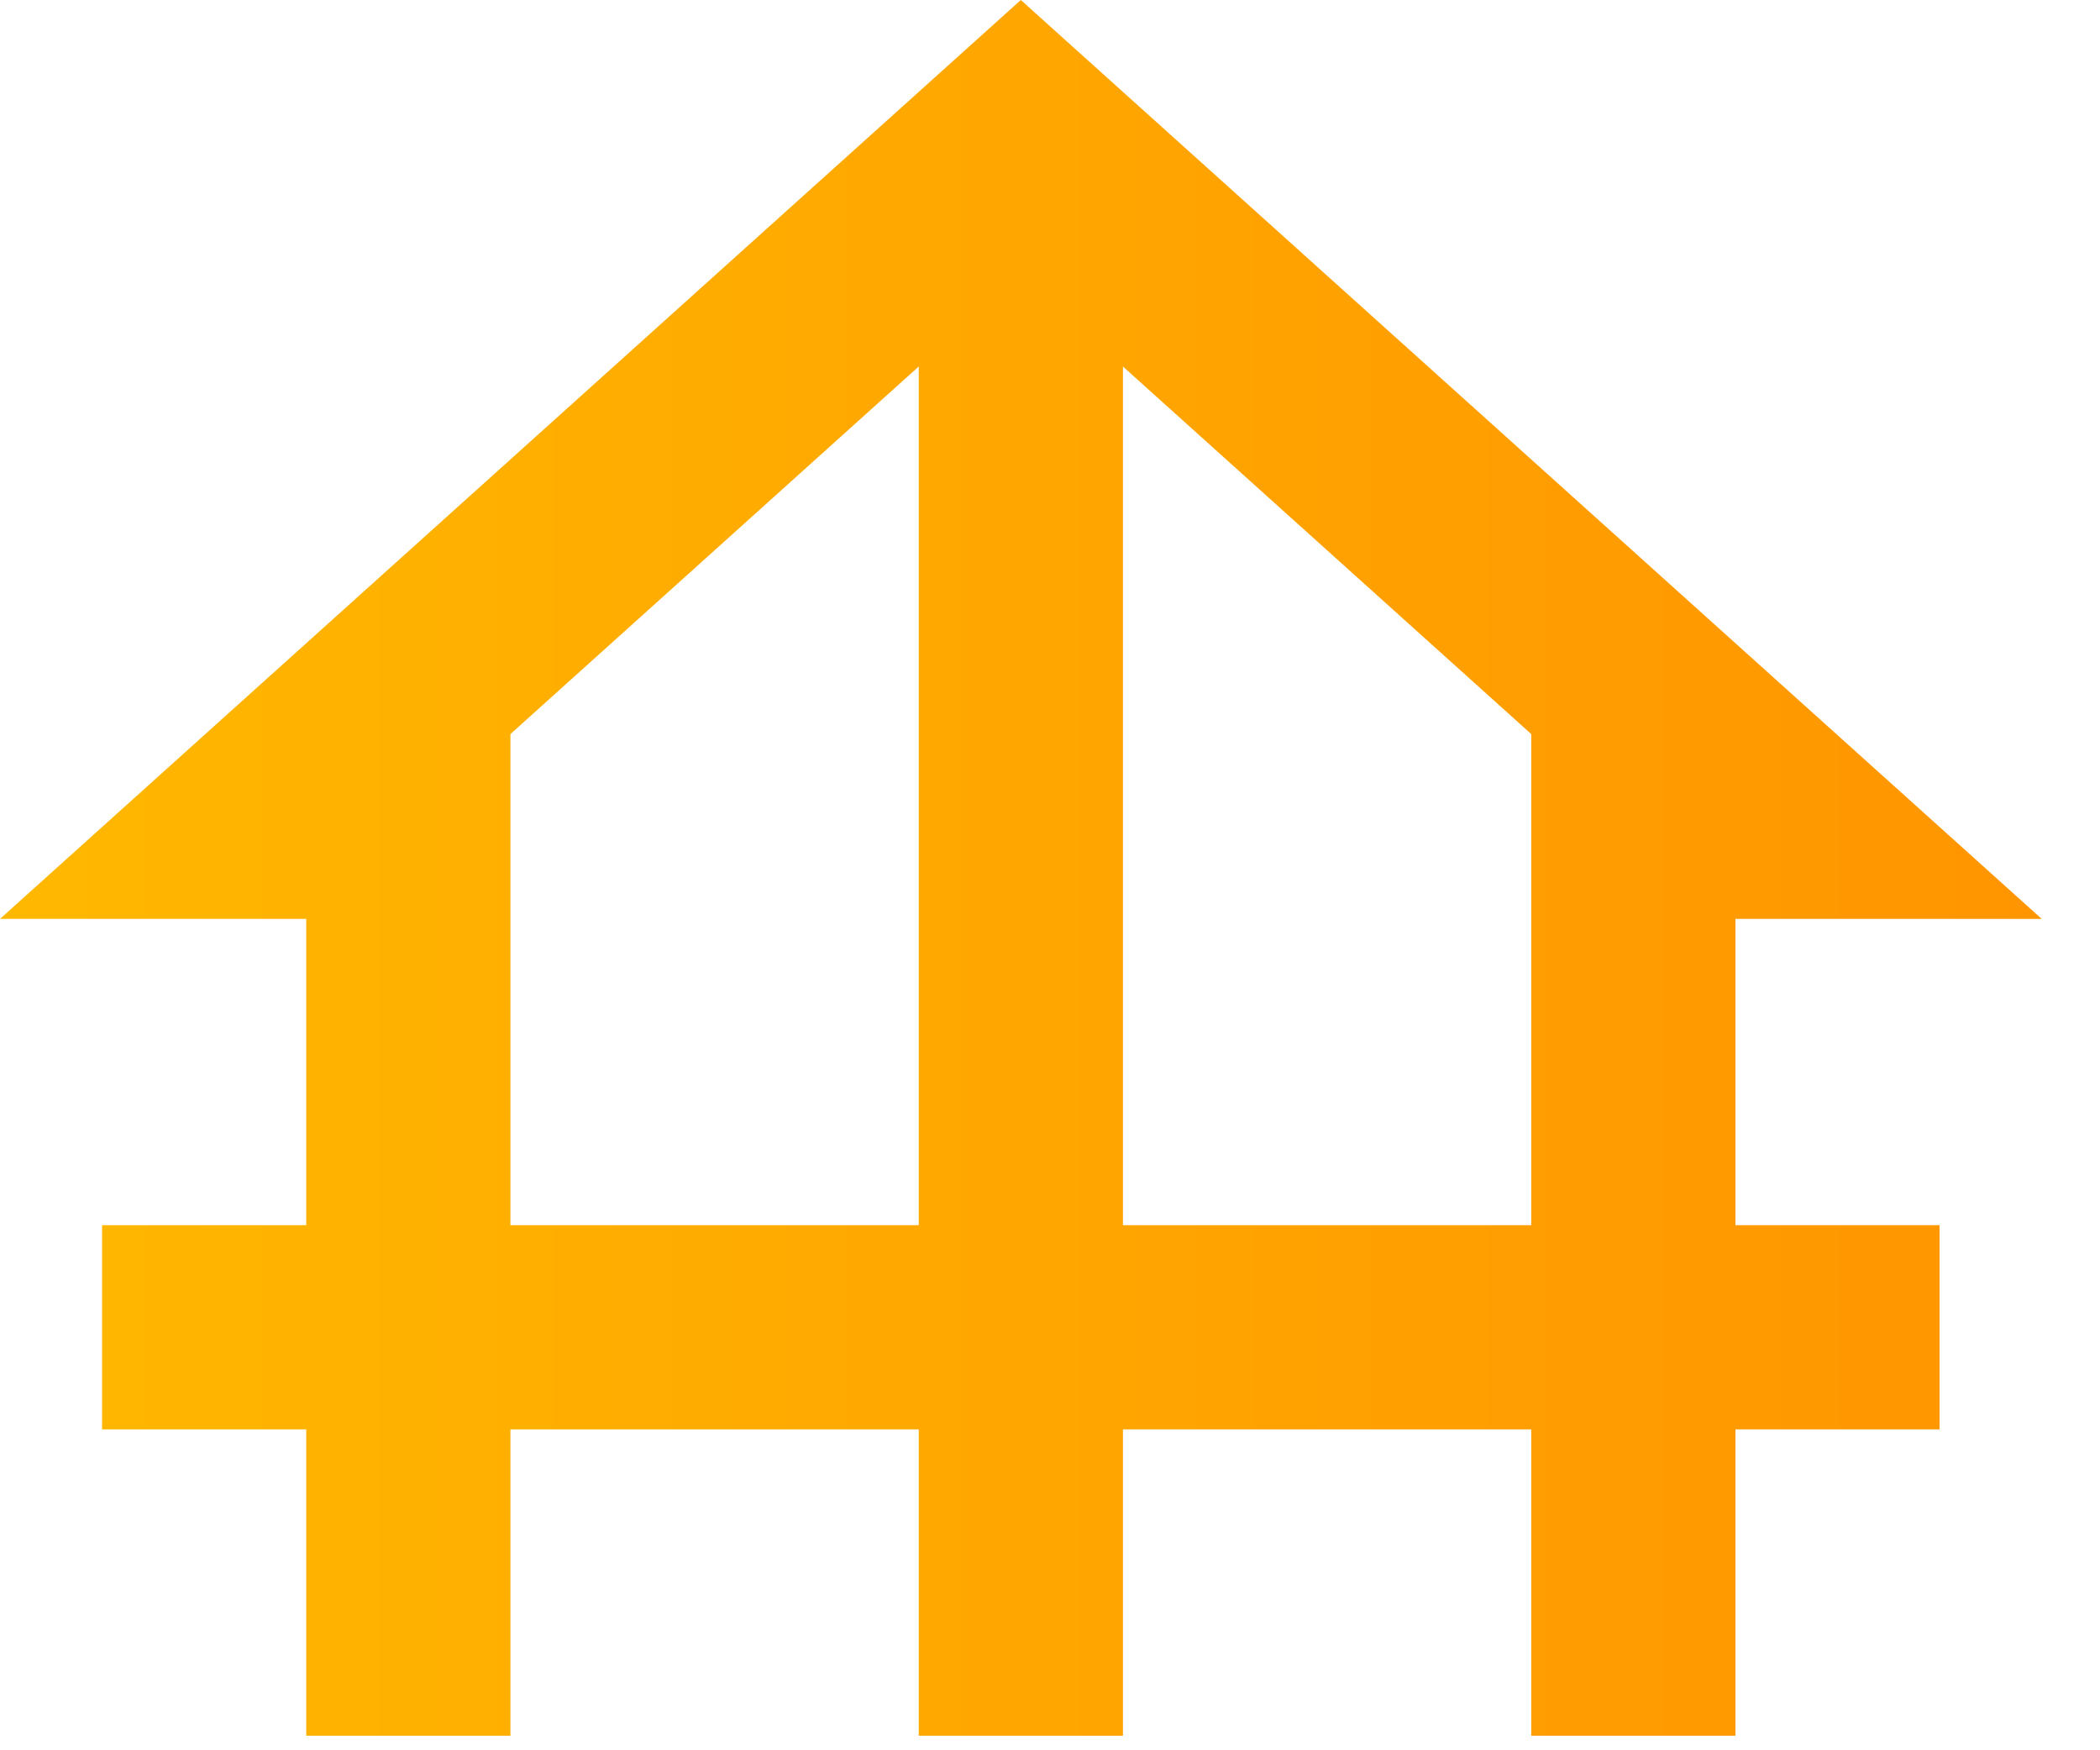 <?xml version="1.0" encoding="UTF-8"?> <svg xmlns="http://www.w3.org/2000/svg" width="30" height="25" viewBox="0 0 30 25" fill="none"><path d="M24.792 13.125H29.167L14.583 0L0 13.125H4.375V17.5H1.458V20.417H4.375V24.792H7.292V20.417H13.125V24.792H16.042V20.417H21.875V24.792H24.792V20.417H27.708V17.5H24.792V13.125ZM7.292 17.5V10.485L13.125 5.235V17.5H7.292ZM16.042 17.5V5.235L21.875 10.485V17.5H16.042Z" fill="url(#paint0_linear_49_115)"></path><defs><linearGradient id="paint0_linear_49_115" x1="0" y1="12.396" x2="29.167" y2="12.396" gradientUnits="userSpaceOnUse"><stop stop-color="#FFB800"></stop><stop offset="1" stop-color="#FF9500"></stop></linearGradient></defs></svg> 